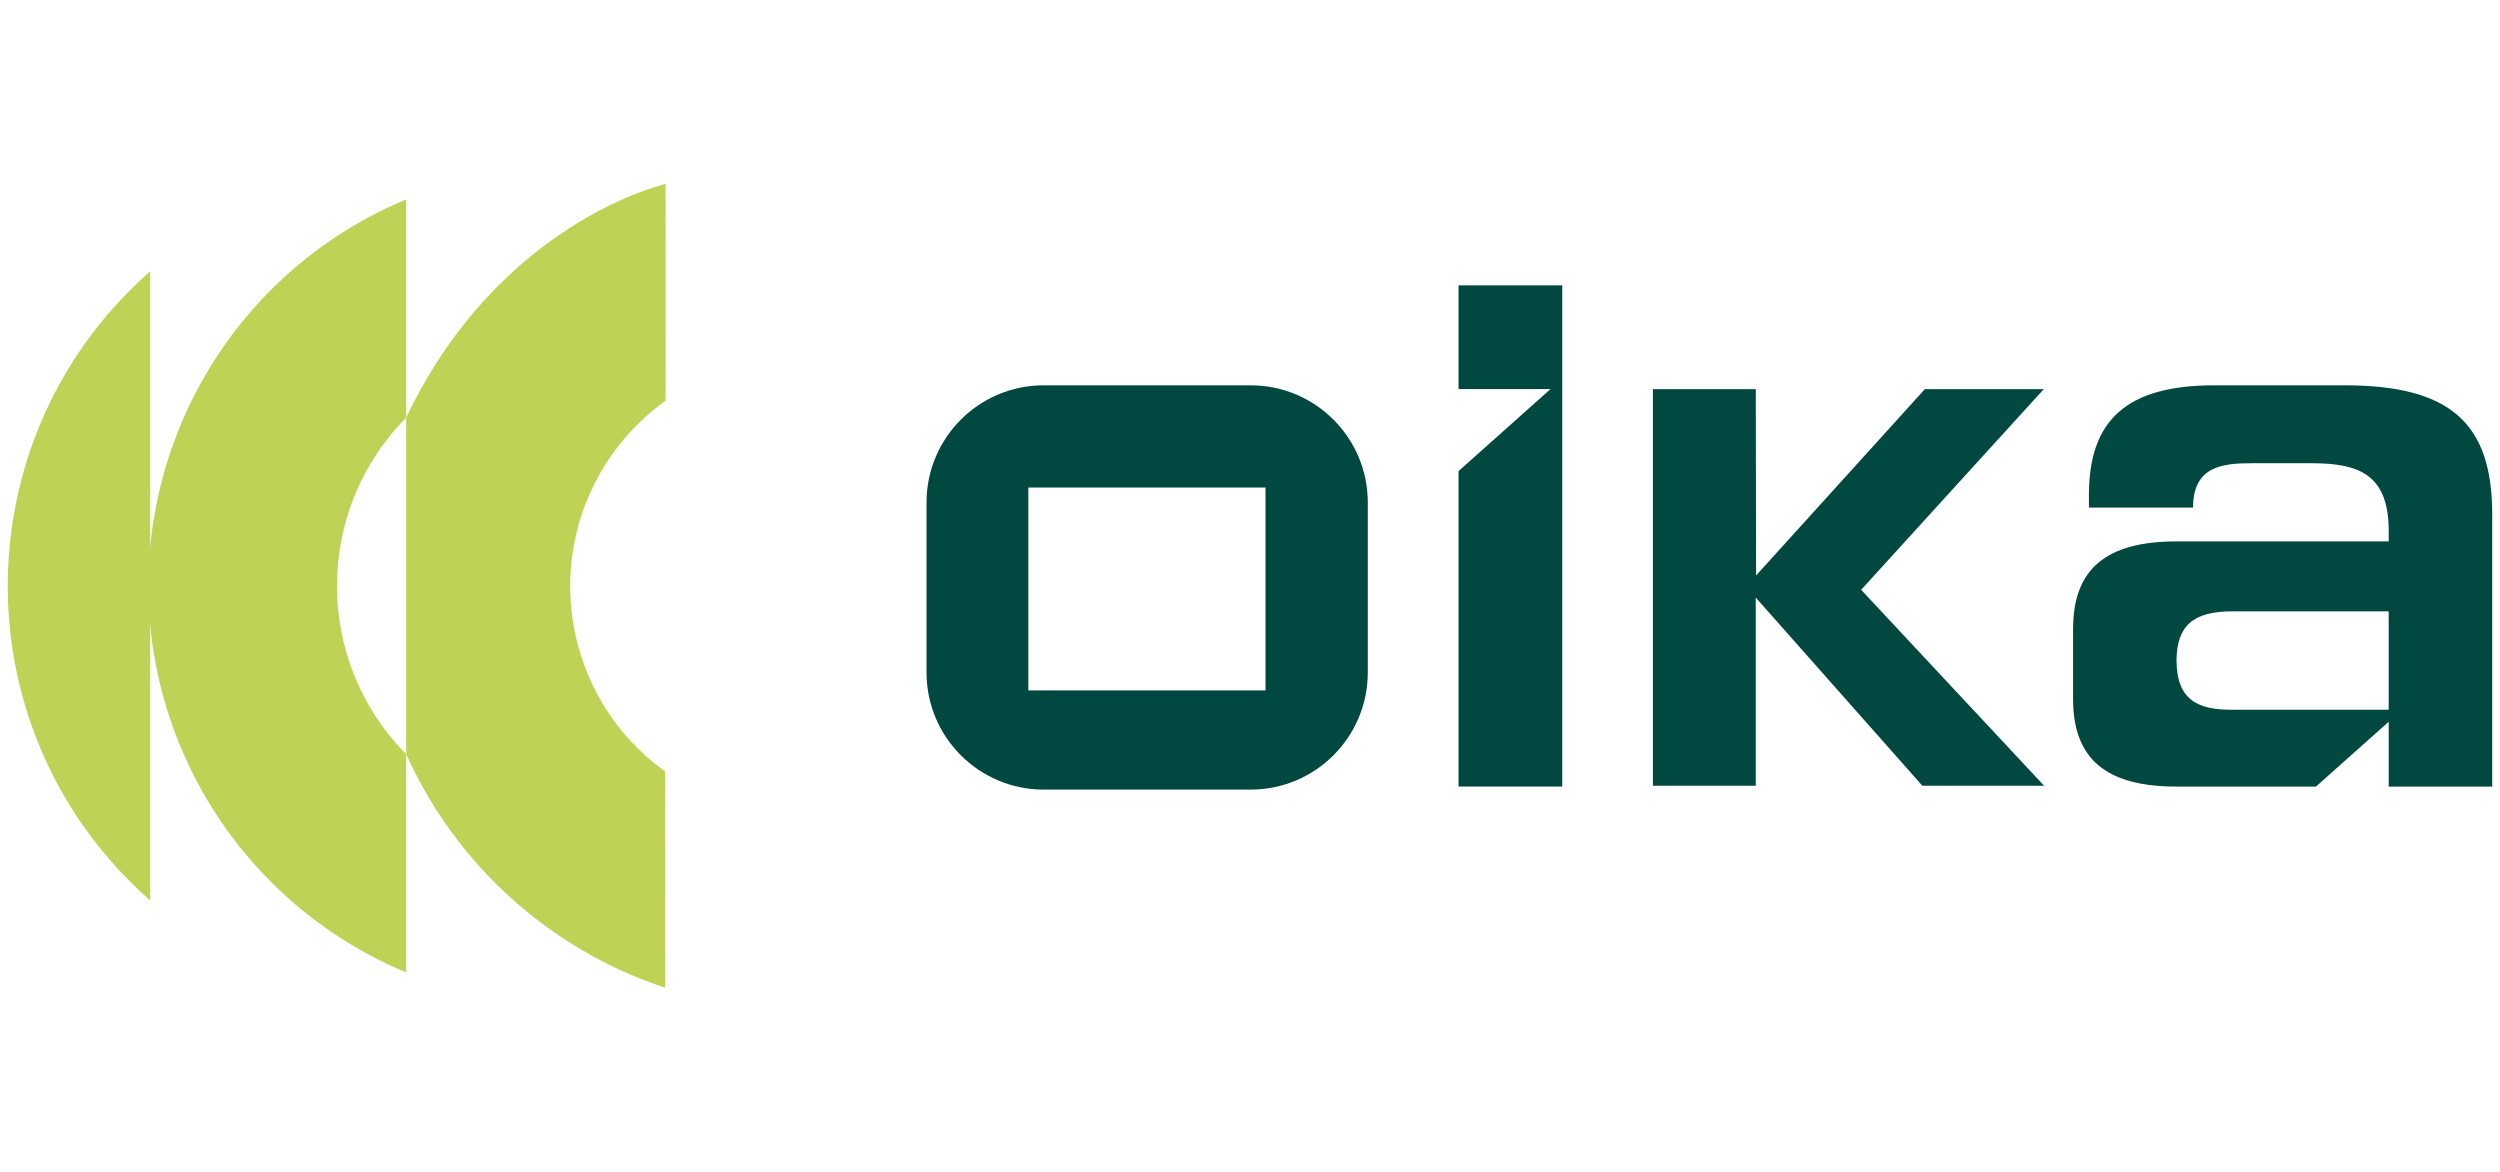 <?xml version="1.0" encoding="UTF-8"?>
<svg id="Vrstva_1" xmlns="http://www.w3.org/2000/svg" version="1.1" viewBox="0 0 128 60">
  <!-- Generator: Adobe Illustrator 29.8.2, SVG Export Plug-In . SVG Version: 2.1.1 Build 3)  -->
  <defs>
    <style>
      .st0 {
        fill: #014940;
      }

      .st1 {
        fill: #BED255;
      }
    </style>
  </defs>
  <path id="Path_190" class="st0" d="M64.031,19.728h-10.593c-3.314,0-6,2.686-6,6v8.7c0,3.314,2.686,6,6,6h10.593c3.314,0,6-2.686,6-6v-8.7c0-3.314-2.686-6-6-6ZM64.793,35.349h-12.142v-10.386h12.143v10.386h0Z"/>
  <path id="Path_191" class="st0" d="M84.631,19.922h5.265l.016,9.541,8.642-9.541h6.089l-9.352,10.276,9.368,10.032h-6.234l-8.531-9.634v9.634h-5.265v-20.308h.002Z"/>
  <path id="Path_192" class="st0" d="M74.677,14.61v5.311h4.707l-4.707,4.2v16.149h5.31V14.61h-5.31Z"/>
  <path id="Path_193" class="st0" d="M120.048,19.728h-6.674c-4.5,0-6.422,1.787-6.422,5.619v.641h5.333c0-2.138,1.525-2.271,3.049-2.271h3.016c2.439,0,3.951.58,3.951,3.464v.539h-10.87c-3.609,0-5.29,1.426-5.29,4.487v3.579c0,3.061,1.681,4.487,5.29,4.487h7.146l3.724-3.319v3.319h5.3v-13.945c0-4.638-2.118-6.6-7.553-6.6h0ZM122.3,36.34h-8c-1.707,0-2.846-.434-2.863-2.523.017-1.783.848-2.516,2.863-2.516h8v5.039Z"/>
  <path id="Path_194" class="st1" d="M20.797,38.615c2.551,5.665,7.358,10.002,13.255,11.957,0,0,.019-11.059,0-11.073-5.238-3.771-6.426-11.074-2.655-16.312.742-1.03,1.647-1.933,2.679-2.672.018-.013,0-11.094,0-11.094,0,0-8.481,1.894-13.28,11.961v17.233h0Z"/>
  <path id="Path_195" class="st1" d="M7.691,46.108V13.891c-8.897,7.811-9.777,21.356-1.965,30.252.612.697,1.268,1.353,1.965,1.965h0Z"/>
  <path id="Path_196" class="st1" d="M20.797,49.79v-11.172c-4.725-4.773-4.725-12.462,0-17.235v-11.172c-10.929,4.55-16.101,17.098-11.551,28.028,2.175,5.224,6.327,9.376,11.551,11.551Z"/>
</svg>